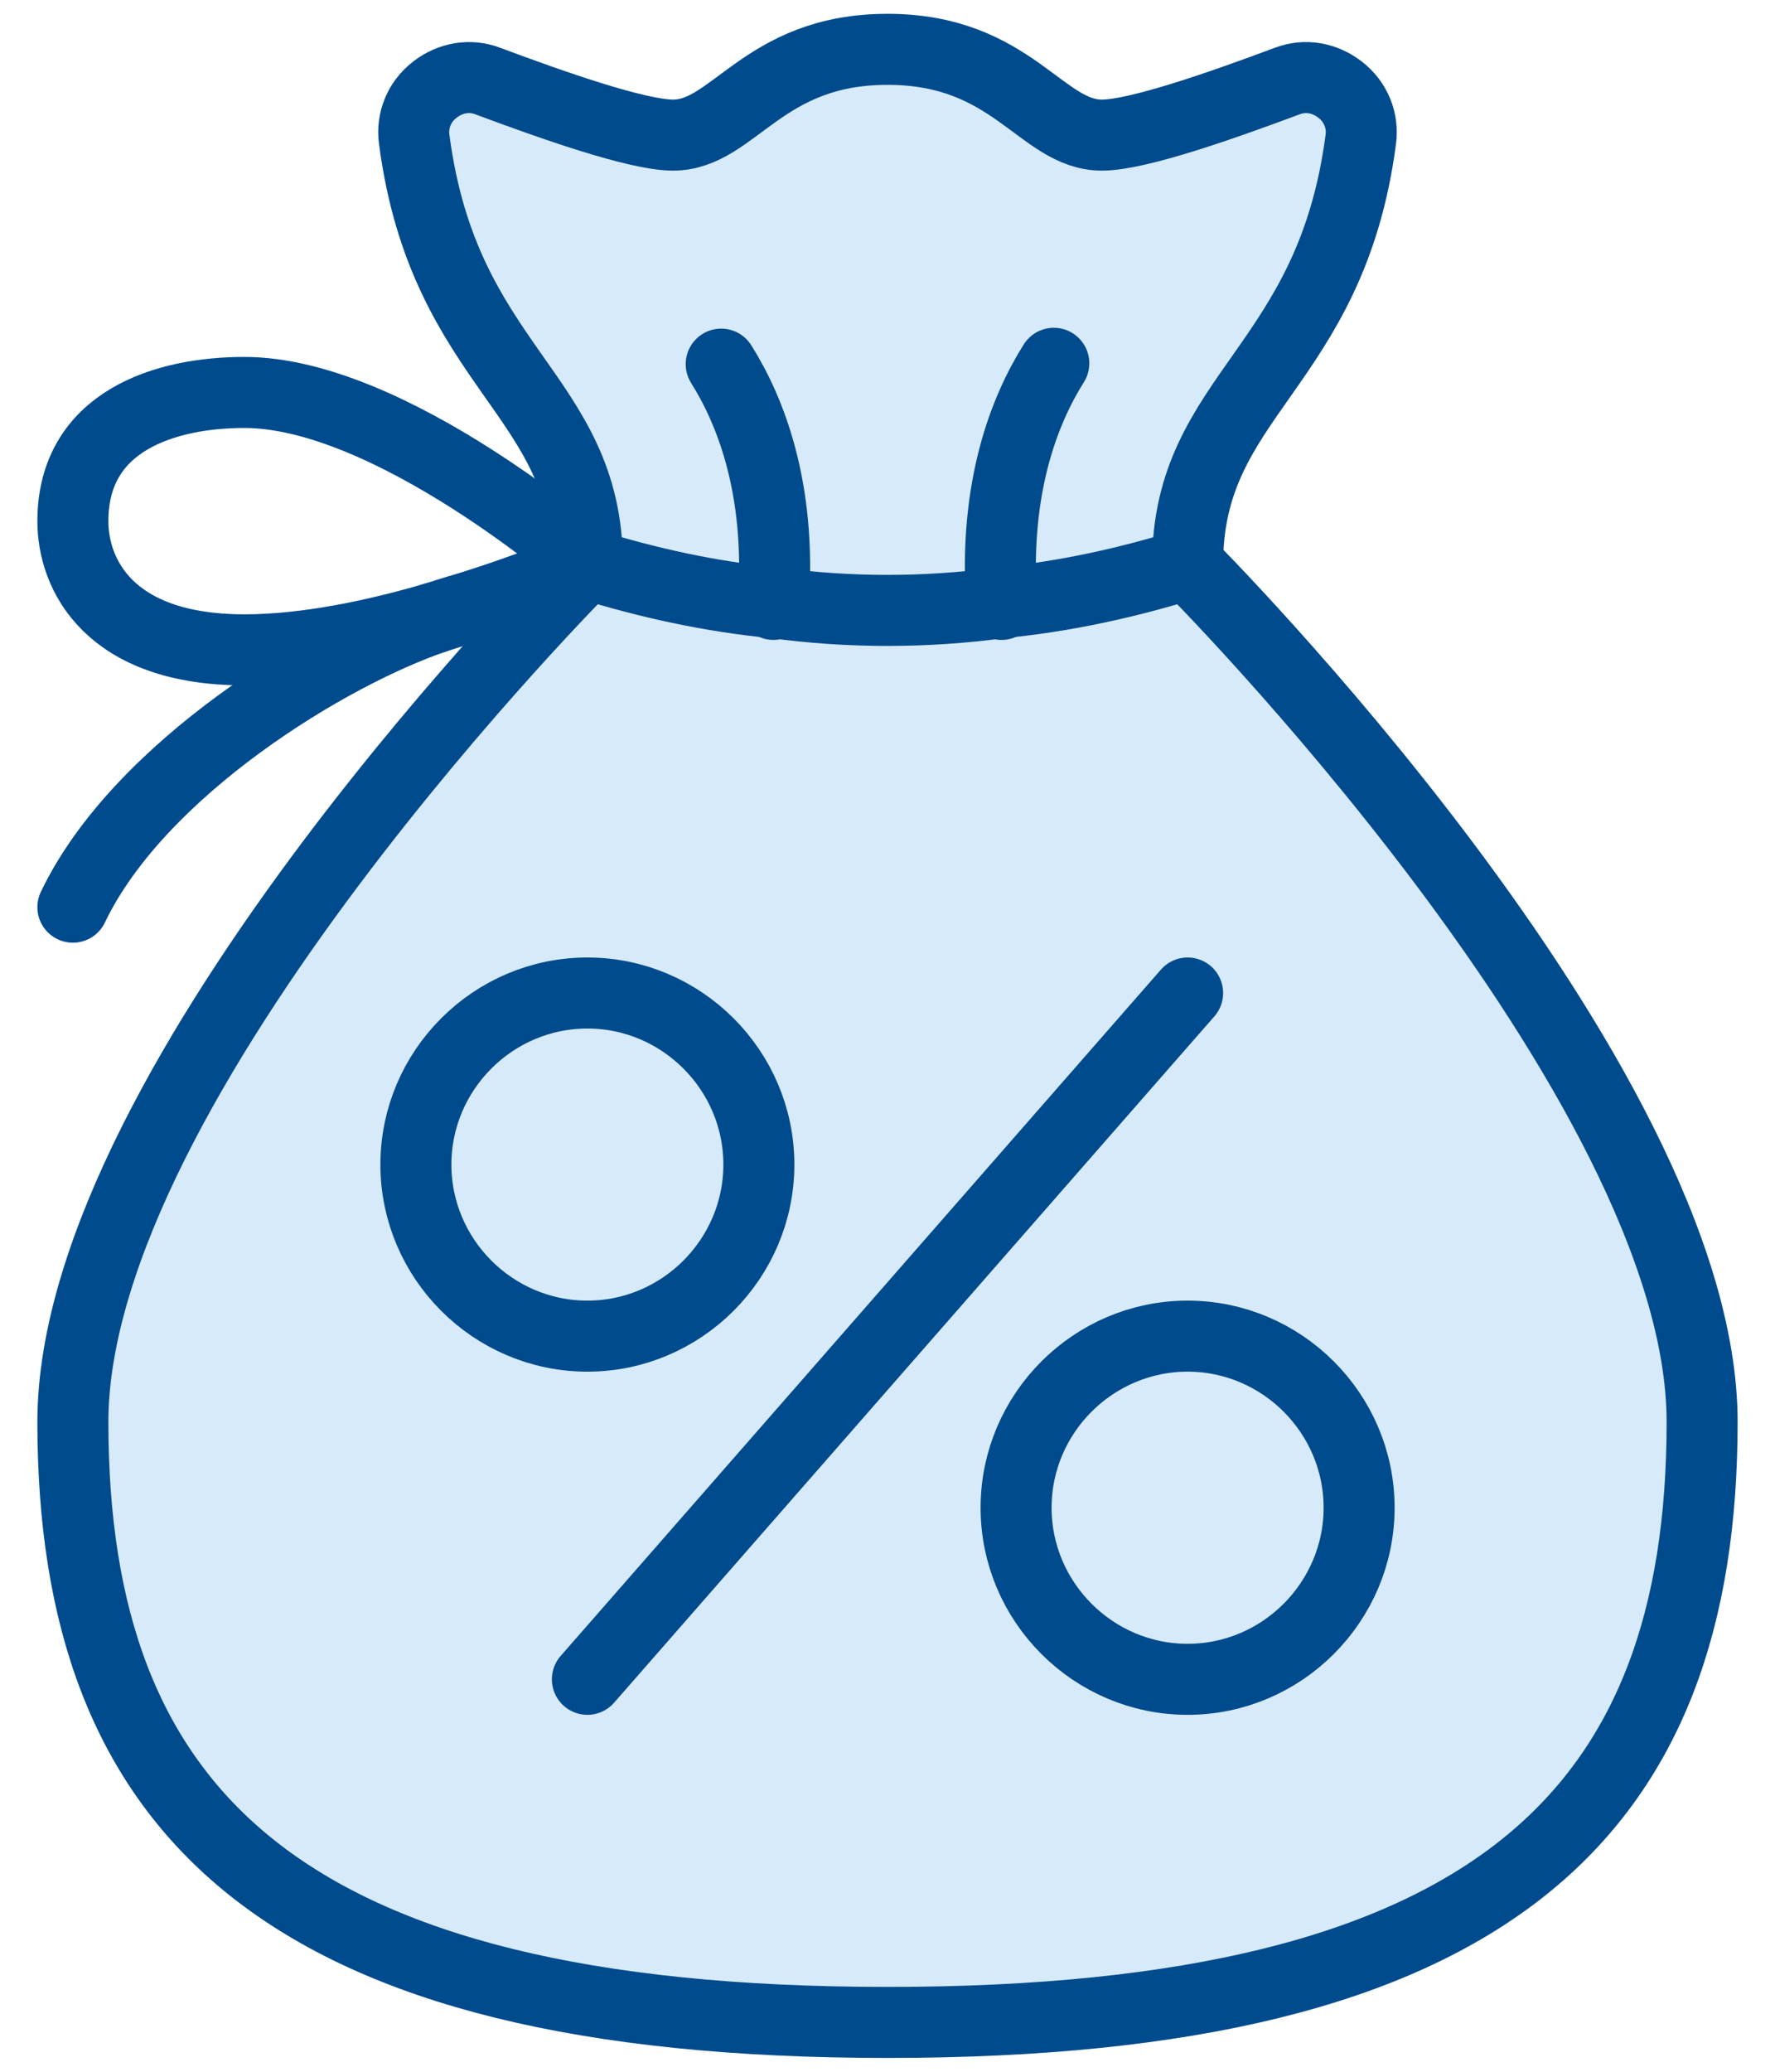 <svg width="36" height="42" viewBox="0 0 36 42" fill="none" xmlns="http://www.w3.org/2000/svg">
<g id="Group">
<g id="Group_2">
<path id="Vector" d="M24.087 27.087C25.999 27.087 27.565 28.653 27.565 30.565C27.565 32.478 25.999 34.044 24.087 34.044C22.174 34.044 20.608 32.478 20.608 30.565C20.608 28.653 22.174 27.087 24.087 27.087Z" fill="#D6EAFA"/>
<path id="Vector_2" d="M11.913 20.131C13.825 20.131 15.391 21.696 15.391 23.609C15.391 25.521 13.825 27.087 11.913 27.087C10.001 27.087 8.435 25.521 8.435 23.609C8.435 21.696 10.001 20.131 11.913 20.131Z" fill="#D6EAFA"/>
<path id="Vector_3" d="M20.313 12.218C21.583 12.095 22.852 11.819 24.087 11.435C24.087 11.435 34.522 21.87 34.522 28.826C34.522 36.722 30.313 41 18 41C5.687 41 1.478 36.722 1.478 28.826C1.478 21.87 11.913 11.435 11.913 11.435C13.148 11.819 14.416 12.095 15.687 12.218C17.217 12.427 18.783 12.427 20.313 12.218ZM27.565 30.565C27.565 28.653 25.999 27.087 24.087 27.087C22.174 27.087 20.608 28.653 20.608 30.565C20.608 32.478 22.174 34.044 24.087 34.044C25.999 34.044 27.565 32.478 27.565 30.565ZM15.391 23.609C15.391 21.696 13.825 20.131 11.913 20.131C10 20.131 8.435 21.696 8.435 23.609C8.435 25.521 10 27.087 11.913 27.087C13.825 27.087 15.391 25.521 15.391 23.609Z" fill="#D6EAFA"/>
<path id="Vector_4" d="M15.687 12.218C14.416 12.095 13.148 11.819 11.913 11.435C11.913 7.99 9.009 7.471 8.401 2.826C8.348 2.444 8.504 2.06 8.818 1.819C9.131 1.574 9.53 1.504 9.895 1.644C11.2 2.131 12.922 2.739 13.652 2.739C14.887 2.739 15.461 1 18 1C20.539 1 21.113 2.739 22.348 2.739C23.078 2.739 24.8 2.131 26.105 1.644C26.47 1.504 26.869 1.574 27.181 1.819C27.495 2.06 27.652 2.444 27.599 2.826C26.991 7.471 24.087 7.99 24.087 11.435C22.852 11.819 21.583 12.095 20.313 12.218C18.783 12.427 17.217 12.427 15.687 12.218Z" fill="#D6EAFA"/>
</g>
<g id="Group_3">
<path id="Vector_5" d="M24.087 11.435C24.087 11.435 34.522 21.87 34.522 28.826C34.522 36.722 30.313 41 18 41C5.687 41 1.478 36.722 1.478 28.826C1.478 21.87 11.913 11.435 11.913 11.435" stroke="#004B8D" stroke-width="1.44" stroke-linecap="round" stroke-linejoin="round"/>
<path id="Vector_6" d="M11.913 11.435C13.148 11.819 14.416 12.095 15.687 12.218C17.217 12.427 18.783 12.427 20.313 12.218C21.584 12.095 22.852 11.819 24.087 11.435" stroke="#004B8D" stroke-width="1.44" stroke-linecap="round" stroke-linejoin="round"/>
<path id="Vector_7" d="M11.913 11.435C11.913 7.99 9.009 7.471 8.401 2.826C8.348 2.444 8.504 2.06 8.818 1.819C9.131 1.574 9.53 1.504 9.895 1.644C11.2 2.131 12.922 2.739 13.652 2.739C14.887 2.739 15.461 1 18 1C20.539 1 21.113 2.739 22.348 2.739C23.078 2.739 24.8 2.131 26.105 1.644C26.47 1.504 26.869 1.574 27.181 1.819C27.495 2.06 27.652 2.444 27.599 2.826C26.991 7.471 24.087 7.99 24.087 11.435" stroke="#004B8D" stroke-width="1.44" stroke-linecap="round" stroke-linejoin="round"/>
<path id="Vector_8" d="M9.304 12.374C10.799 11.921 11.913 11.435 11.913 11.435" stroke="#004B8D" stroke-width="1.44" stroke-linecap="round" stroke-linejoin="round"/>
<path id="Vector_9" d="M11.913 11.435C11.913 11.435 7.93 7.956 4.956 7.956C3.356 7.956 1.478 8.531 1.478 10.565C1.478 11.644 2.208 13.174 4.956 13.174C6.21 13.174 7.616 12.878 8.852 12.513" stroke="#004B8D" stroke-width="1.44" stroke-linecap="round" stroke-linejoin="round"/>
<path id="Vector_10" d="M9.304 12.374C9.165 12.41 9.026 12.461 8.852 12.513C6.678 13.244 2.816 15.592 1.478 18.391" stroke="#004B8D" stroke-width="1.44" stroke-linecap="round" stroke-linejoin="round"/>
<path id="Vector_11" d="M21.373 7.365C20.782 8.305 20.157 9.869 20.313 12.218V12.253" stroke="#004B8D" stroke-width="1.44" stroke-linecap="round" stroke-linejoin="round"/>
<path id="Vector_12" d="M14.627 7.382C15.218 8.322 15.843 9.886 15.687 12.218V12.253" stroke="#004B8D" stroke-width="1.44" stroke-linecap="round" stroke-linejoin="round"/>
<path id="Vector_13" d="M15.391 23.609C15.391 21.696 13.825 20.131 11.913 20.131C10.001 20.131 8.435 21.696 8.435 23.609C8.435 25.521 10.001 27.087 11.913 27.087C13.825 27.087 15.391 25.521 15.391 23.609Z" stroke="#004B8D" stroke-width="1.44" stroke-linecap="round" stroke-linejoin="round"/>
<path id="Vector_14" d="M27.565 30.565C27.565 28.653 25.999 27.087 24.087 27.087C22.174 27.087 20.608 28.653 20.608 30.565C20.608 32.478 22.174 34.044 24.087 34.044C25.999 34.044 27.565 32.478 27.565 30.565Z" stroke="#004B8D" stroke-width="1.44" stroke-linecap="round" stroke-linejoin="round"/>
<path id="Vector_15" d="M11.913 34.044L24.087 20.131" stroke="#004B8D" stroke-width="1.44" stroke-linecap="round" stroke-linejoin="round"/>
</g>
</g>
</svg>
